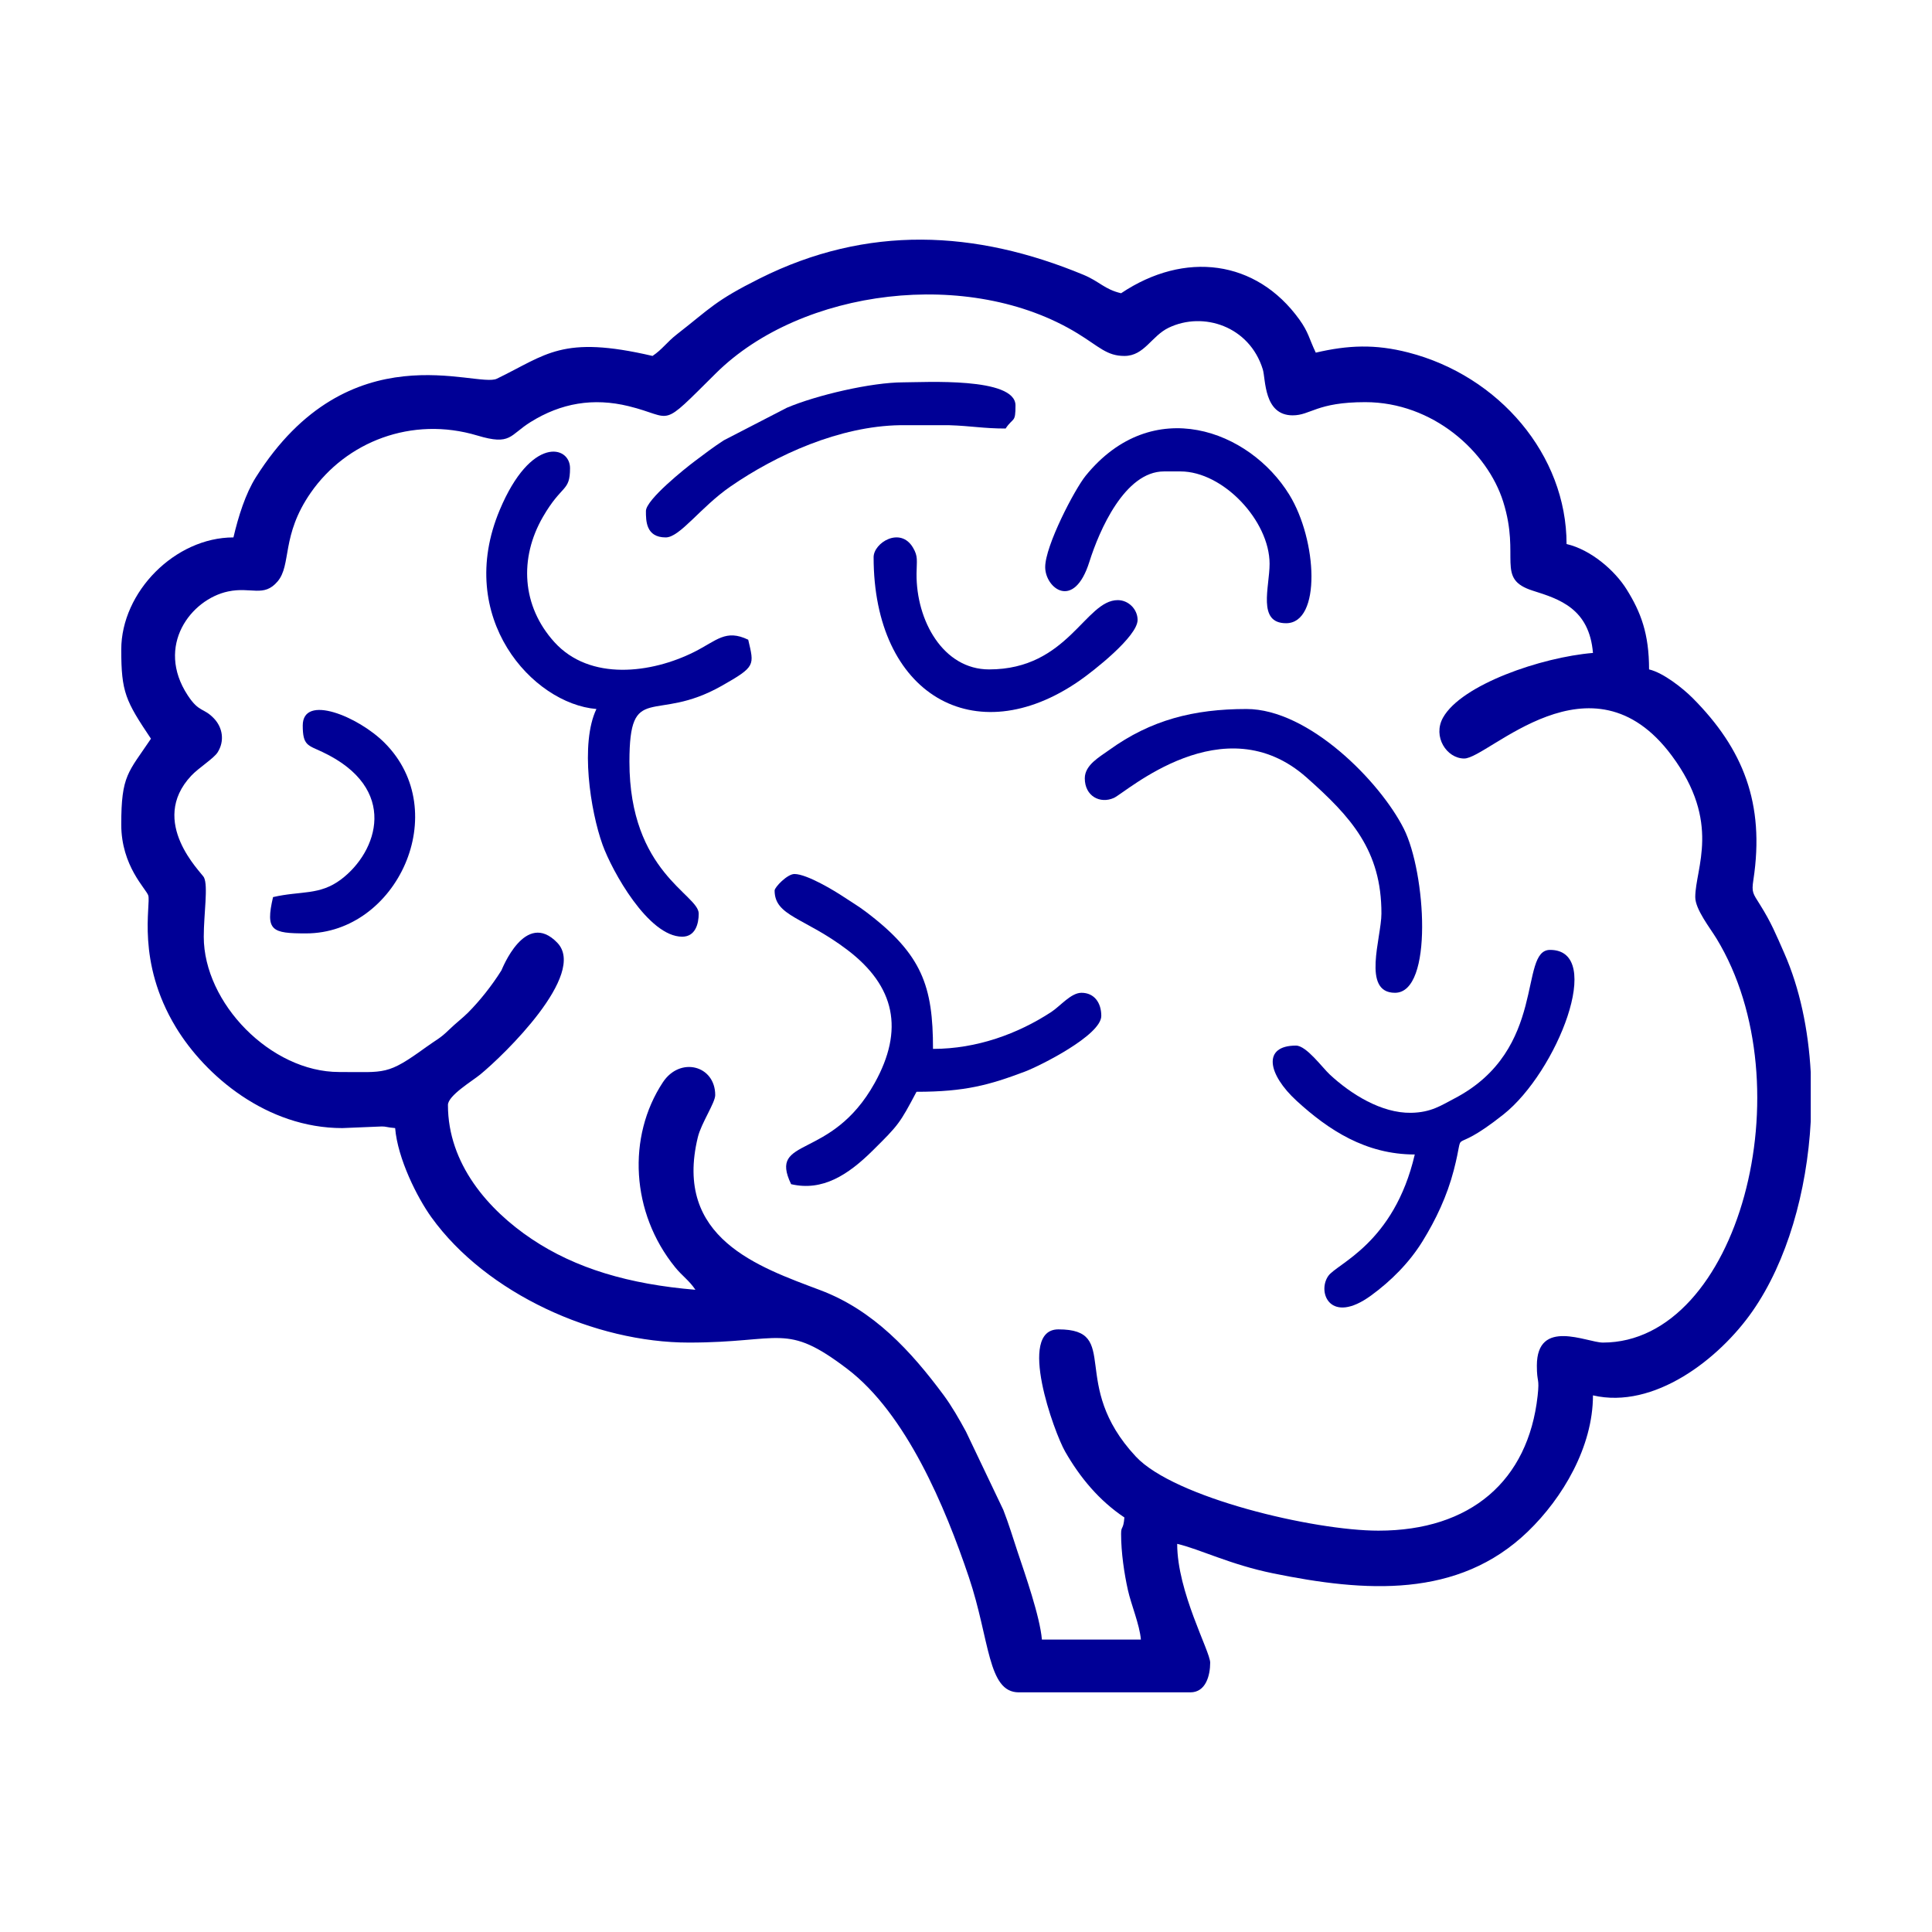 <?xml version="1.0" encoding="UTF-8"?>
<!DOCTYPE svg PUBLIC "-//W3C//DTD SVG 1.1//EN" "http://www.w3.org/Graphics/SVG/1.1/DTD/svg11.dtd">
<!-- Creator: CorelDRAW 2017 -->
<svg xmlns="http://www.w3.org/2000/svg" xml:space="preserve" width="19.99mm" height="19.99mm" version="1.1" style="shape-rendering:geometricPrecision; text-rendering:geometricPrecision; image-rendering:optimizeQuality; fill-rule:evenodd; clip-rule:evenodd"
viewBox="0 0 1998.98 1998.98"
 xmlns:xlink="http://www.w3.org/1999/xlink">
 <defs>
  <style type="text/css">
   <![CDATA[
    .fil0 {fill:none}
    .fil1 {fill:#000096}
   ]]>
  </style>
 </defs>
 <g id="Layer_x0020_1">
  <rect class="fil0" width="1998.98" height="1998.98"/>
  <g id="_2098487821808">
   <path class="fil1" d="M1515.03 784.8c24.85,0 131.49,-114.93 214.68,-2.99 51.59,69.42 24.32,116.51 24.32,146.39 0,12.63 15.14,31.66 21.98,42.88 92.83,152.46 22.99,418.04 -117.59,418.04 -16.26,0 -68.28,-25.84 -68.28,23.9 0,18.47 2.93,11.79 0.79,31.23 -9.74,87.98 -69.42,139.47 -164.67,139.47 -66.96,0 -211.23,-33.95 -251.07,-76.69 -70.2,-75.28 -14.37,-131.57 -80.11,-131.57 -43.14,0 -4.33,106.61 6.89,126.27 15.65,27.39 35.49,50.98 61.4,68.34 -1.12,13.56 -3.41,8.22 -3.41,17.07 0,19.48 3.33,41.3 7.01,57.86 3.43,15.46 12.18,35.95 13.47,51.39l-102.42 0c-1.99,-23.86 -17.54,-67.97 -25.19,-90.89 -5.3,-15.89 -8.81,-28.07 -14.75,-43.29l-38.59 -80.91c-6.77,-12.51 -14.81,-26.6 -23.36,-38.1 -33.52,-45.13 -72.11,-87.44 -127.3,-108.27 -63.48,-23.96 -152.3,-53.62 -126.78,-158.38 3.52,-14.48 17.96,-35.57 17.96,-43.49 0,-30.81 -36.41,-40.2 -54.18,-13.22 -37.11,56.34 -33.04,134.92 12.67,191.29 7.55,9.31 14.44,13.52 21.03,23.36 -68.76,-5.72 -123.92,-22.07 -169.39,-52.53 -44.91,-30.08 -86.67,-77.73 -86.67,-138.67 0,-9.77 25.14,-24.77 33.36,-31.5 24.67,-20.21 110.91,-103.87 79.83,-136.31 -33.28,-34.71 -57.35,27.74 -57.86,28.55 -9.73,15.59 -22.42,31.56 -34.68,43.84 -5.69,5.67 -12.7,10.9 -19.76,17.8 -9.09,8.9 -12.89,10.09 -23.33,17.64 -40.71,29.48 -41.75,25.85 -90.24,25.85 -70.53,0 -139.97,-71.23 -139.97,-139.99 0,-23.39 4.73,-52.58 0.18,-61.41 -2.55,-4.98 -57.97,-57.35 -13.13,-105.16 7.73,-8.24 23.29,-17.82 27.3,-24.18 7.45,-11.79 5.15,-25.59 -3.67,-34.94 -10.93,-11.58 -15.33,-5.83 -27.26,-24.03 -33.67,-51.32 3.38,-99.38 41.75,-107.49 24.01,-5.07 36.88,6.43 51.16,-10.3 14.75,-17.3 3.46,-47.41 34.4,-91.92 36.5,-52.52 104.34,-79.53 172.38,-59.1 34.92,10.49 33.04,-0.27 55.01,-13.96 31.54,-19.66 64.92,-25.39 101.54,-16.43 47.73,11.66 30.83,24.84 90.32,-34.12 88.46,-87.67 262.44,-109.56 374.17,-41.15 22.43,13.74 30.14,23.3 48.4,23.3 20.69,0 27.94,-20.64 45.89,-29.23 35.7,-17.11 83.51,-1.56 97.3,43.09 3.14,10.17 0.82,47.59 30.94,47.59 18.69,0 24.7,-13.65 75.11,-13.65 69.92,0 126.4,51.11 142.72,103.1 18.17,57.9 -8.39,79.66 30.85,92.05 27.21,8.6 58.18,18.38 62.01,64.33 -53.32,4.43 -136.11,32.77 -155.18,67 -10.88,19.51 3.75,42.24 22.02,42.24zm358.49 324.8l0 50.65c-3.92,72.66 -24.51,144.91 -60.06,196.12 -34.79,50.12 -102.3,102.05 -165.27,87.38 0,53.25 -31.39,106.21 -67.37,140.9 -72.28,69.7 -168.66,62.65 -263.59,43.25 -44.88,-9.18 -75.55,-25 -99.23,-30.52 0,49.85 34.14,111.21 34.14,122.91 0,13.23 -4.51,30.73 -20.49,30.73l-177.53 0c-32.41,0 -29.85,-54.36 -51.63,-119.07 -24.51,-72.8 -64.82,-169.21 -125.84,-215.59 -64.07,-48.69 -67.19,-27.24 -163.95,-27.24 -96.82,0 -209.39,-50.45 -266.37,-129.68 -14.6,-20.3 -34.85,-60.48 -37.49,-92.24 -8.82,-0.74 -9.17,-1.68 -13.66,-1.69l-40.97 1.69c-78.18,0 -141.76,-54.06 -172.24,-104.32 -41.36,-68.23 -25.69,-126.94 -28.55,-136.32 -2.06,-6.78 -27.96,-30.3 -27.96,-73.47 0,-51.21 7.19,-53.62 30.73,-88.77 -26.27,-39.22 -30.73,-48 -30.73,-92.18 0,-59.67 55.65,-116.09 116.08,-116.09 5.06,-21.7 12.48,-45.25 23.17,-62.18 96.32,-152.69 228.44,-91.92 249.36,-102.03 51.46,-24.85 67.08,-45.46 161.08,-23.56 10.31,-6.9 14.63,-14.14 25.33,-22.46 34.77,-27.06 39.04,-34.42 85.66,-57.74 111.2,-55.63 223.19,-50.11 334.86,-3.76 16.68,6.92 21.79,15.09 38.96,19.09 65.79,-44.06 139.88,-34.74 184.47,27.21 9.54,13.26 10.02,19.77 16.96,34.25 33.36,-7.78 61.38,-9 95.75,-0.15 93.92,24.15 163.73,106.08 163.73,198.17 25,5.82 49.82,27.12 62.22,47.04 14.61,23.47 23.14,45.66 23.14,82.69 14.86,3.47 35.2,19.67 45.29,29.83 52.02,52.38 74.68,108.84 62.66,187.89 -1.98,13.05 -0.6,13.82 6.91,25.82 11.6,18.49 16.38,30.43 25.07,50.13 15.94,36.17 24.91,78.91 27.36,123.31z"/>
   <path class="fil1" d="M617.1 733.59c-17.04,35.52 -6.28,105.46 6.35,140.46 9.83,27.24 47.37,95.12 82.42,95.12 13.55,0 17.07,-13.28 17.07,-23.9 0,-19.86 -71.69,-42.53 -71.69,-157.05 0,-84.09 25.59,-38.99 95.5,-78.62 35.35,-20.04 33.61,-21.06 27.41,-47.71 -23.37,-11.2 -32.43,0.85 -55.72,12.57 -44.13,22.21 -108.02,30.57 -144.81,-10.06 -33.9,-37.41 -36.52,-86.92 -11.89,-129.57 19.72,-34.14 28.05,-25.74 28.05,-50.47 0,-23.46 -40.46,-33.65 -72.76,43.33 -46.72,111.36 34.01,200.4 100.07,205.9z"/>
   <path class="fil1" d="M1340.91 1081.84c-34.96,0 -29.37,29.66 0.77,57.26 32.79,30.01 71.33,55.41 122.14,55.41 -21.53,92.42 -80.76,112.85 -89.6,125.82 -11.59,16.95 2.31,50.76 44.35,20.12 20.61,-15.01 39.54,-33.92 53.21,-56.04 13.85,-22.42 25.42,-46.81 32.36,-73.48 13.16,-50.6 -7.87,-10.8 51.42,-57.83 55.48,-44 105.29,-170.27 48.24,-170.27 -32.86,0 -2.06,103.25 -98.92,153.72 -13.76,7.17 -24.08,14.5 -44.92,14.84 -30.67,0.51 -62.34,-19.38 -84.1,-39.63 -7.78,-7.23 -24.19,-29.92 -34.95,-29.92z"/>
   <path class="fil1" d="M801.47 921.37c0,26.71 30.93,27.82 75.18,61.39 49.74,37.74 58.86,82.88 28.37,137.76 -45.21,81.38 -110.56,54.54 -86.48,104.71 32.47,7.57 58.92,-9.51 84.56,-34.93 26.68,-26.41 27.89,-27.98 45.18,-60.66 50.33,0 75.44,-7.05 112.23,-20.92 15.03,-5.68 78.97,-37.52 78.97,-57.61 0,-13.79 -7.44,-23.9 -20.5,-23.9 -10.9,0 -21.8,13.67 -31.31,19.9 -34.35,22.45 -76.91,38.15 -122.32,38.15 0,-64.75 -11.03,-97.81 -69.66,-142.03 -7.84,-5.92 -15.06,-10.11 -22.49,-15.07 -9.01,-6.03 -38.14,-23.85 -51.25,-23.85 -7.37,0 -20.48,13.7 -20.48,17.06z"/>
   <path class="fil1" d="M1122.4 805.3c0,18.57 15.91,26.66 30.12,20.28 12.5,-5.6 113.65,-97.18 199.42,-21.08 45.78,40.61 77.51,75.35 77.38,140.77 -0.05,25.01 -20.64,81.94 14.02,81.94 40.07,0 31.79,-124.7 9.19,-169.66 -24.56,-48.83 -98.4,-123.96 -162.83,-123.96 -54.48,0 -98.97,11.31 -141.99,42.38 -9.84,7.11 -25.31,15.46 -25.31,29.33z"/>
   <path class="fil1" d="M1081.43 586.78c0,21.64 29.7,45.44 45.72,-5.49 10.2,-32.41 36.63,-93.52 77.19,-93.52l17.07 0c44.17,0 92.19,51.12 92.19,95.6 0,24.09 -13.04,61.46 17.06,61.46 36.61,0 32.34,-85.89 3.3,-133.04 -41.16,-66.84 -141.51,-104.6 -210.59,-19.63 -11.53,14.18 -41.94,72.53 -41.94,94.62z"/>
   <path class="fil1" d="M668.32 528.74c0,9.92 -0.12,27.31 20.48,27.31 14.72,0 35.94,-31.22 66.89,-52.6 47.82,-33.03 112.96,-62.49 175.51,-63.51l51.14 0.02c22.54,0.71 35.1,3.43 58.12,3.43 8.11,-12.11 10.24,-5.37 10.24,-23.9 0,-29.61 -94.43,-23.89 -116.07,-23.89 -33.04,0 -89.79,13.26 -120.51,26.3l-65.29 33.72c-11.89,7.78 -19.07,13.41 -29.8,21.41 -9.97,7.46 -50.71,39.98 -50.71,51.71z"/>
   <path class="fil1" d="M903.9 576.54c0,141.8 104.58,203.04 213.07,127.72 14,-9.72 60.06,-45.65 60.06,-62.85 0,-11.04 -9.45,-20.48 -20.49,-20.48 -33.78,0 -51.39,71.69 -133.15,71.69 -47.5,0 -75.51,-50.47 -75.07,-99.05 0.13,-13.9 1.79,-17.74 -3.72,-27.02 -13.07,-22.02 -40.7,-4.97 -40.7,9.99z"/>
   <path class="fil1" d="M313.24 750.67c0,20.85 5.28,20.27 20.39,27.41 79.8,37.68 57.11,103.31 19.3,131.78 -22.41,16.87 -41.64,11.64 -70.42,18.34 -8.16,35.04 -1.02,37.56 34.15,37.56 93.92,0 152.5,-125.94 81.18,-197.26 -27.17,-27.16 -84.6,-50.85 -84.6,-17.83z"/>
  </g>
 </g>
</svg>
